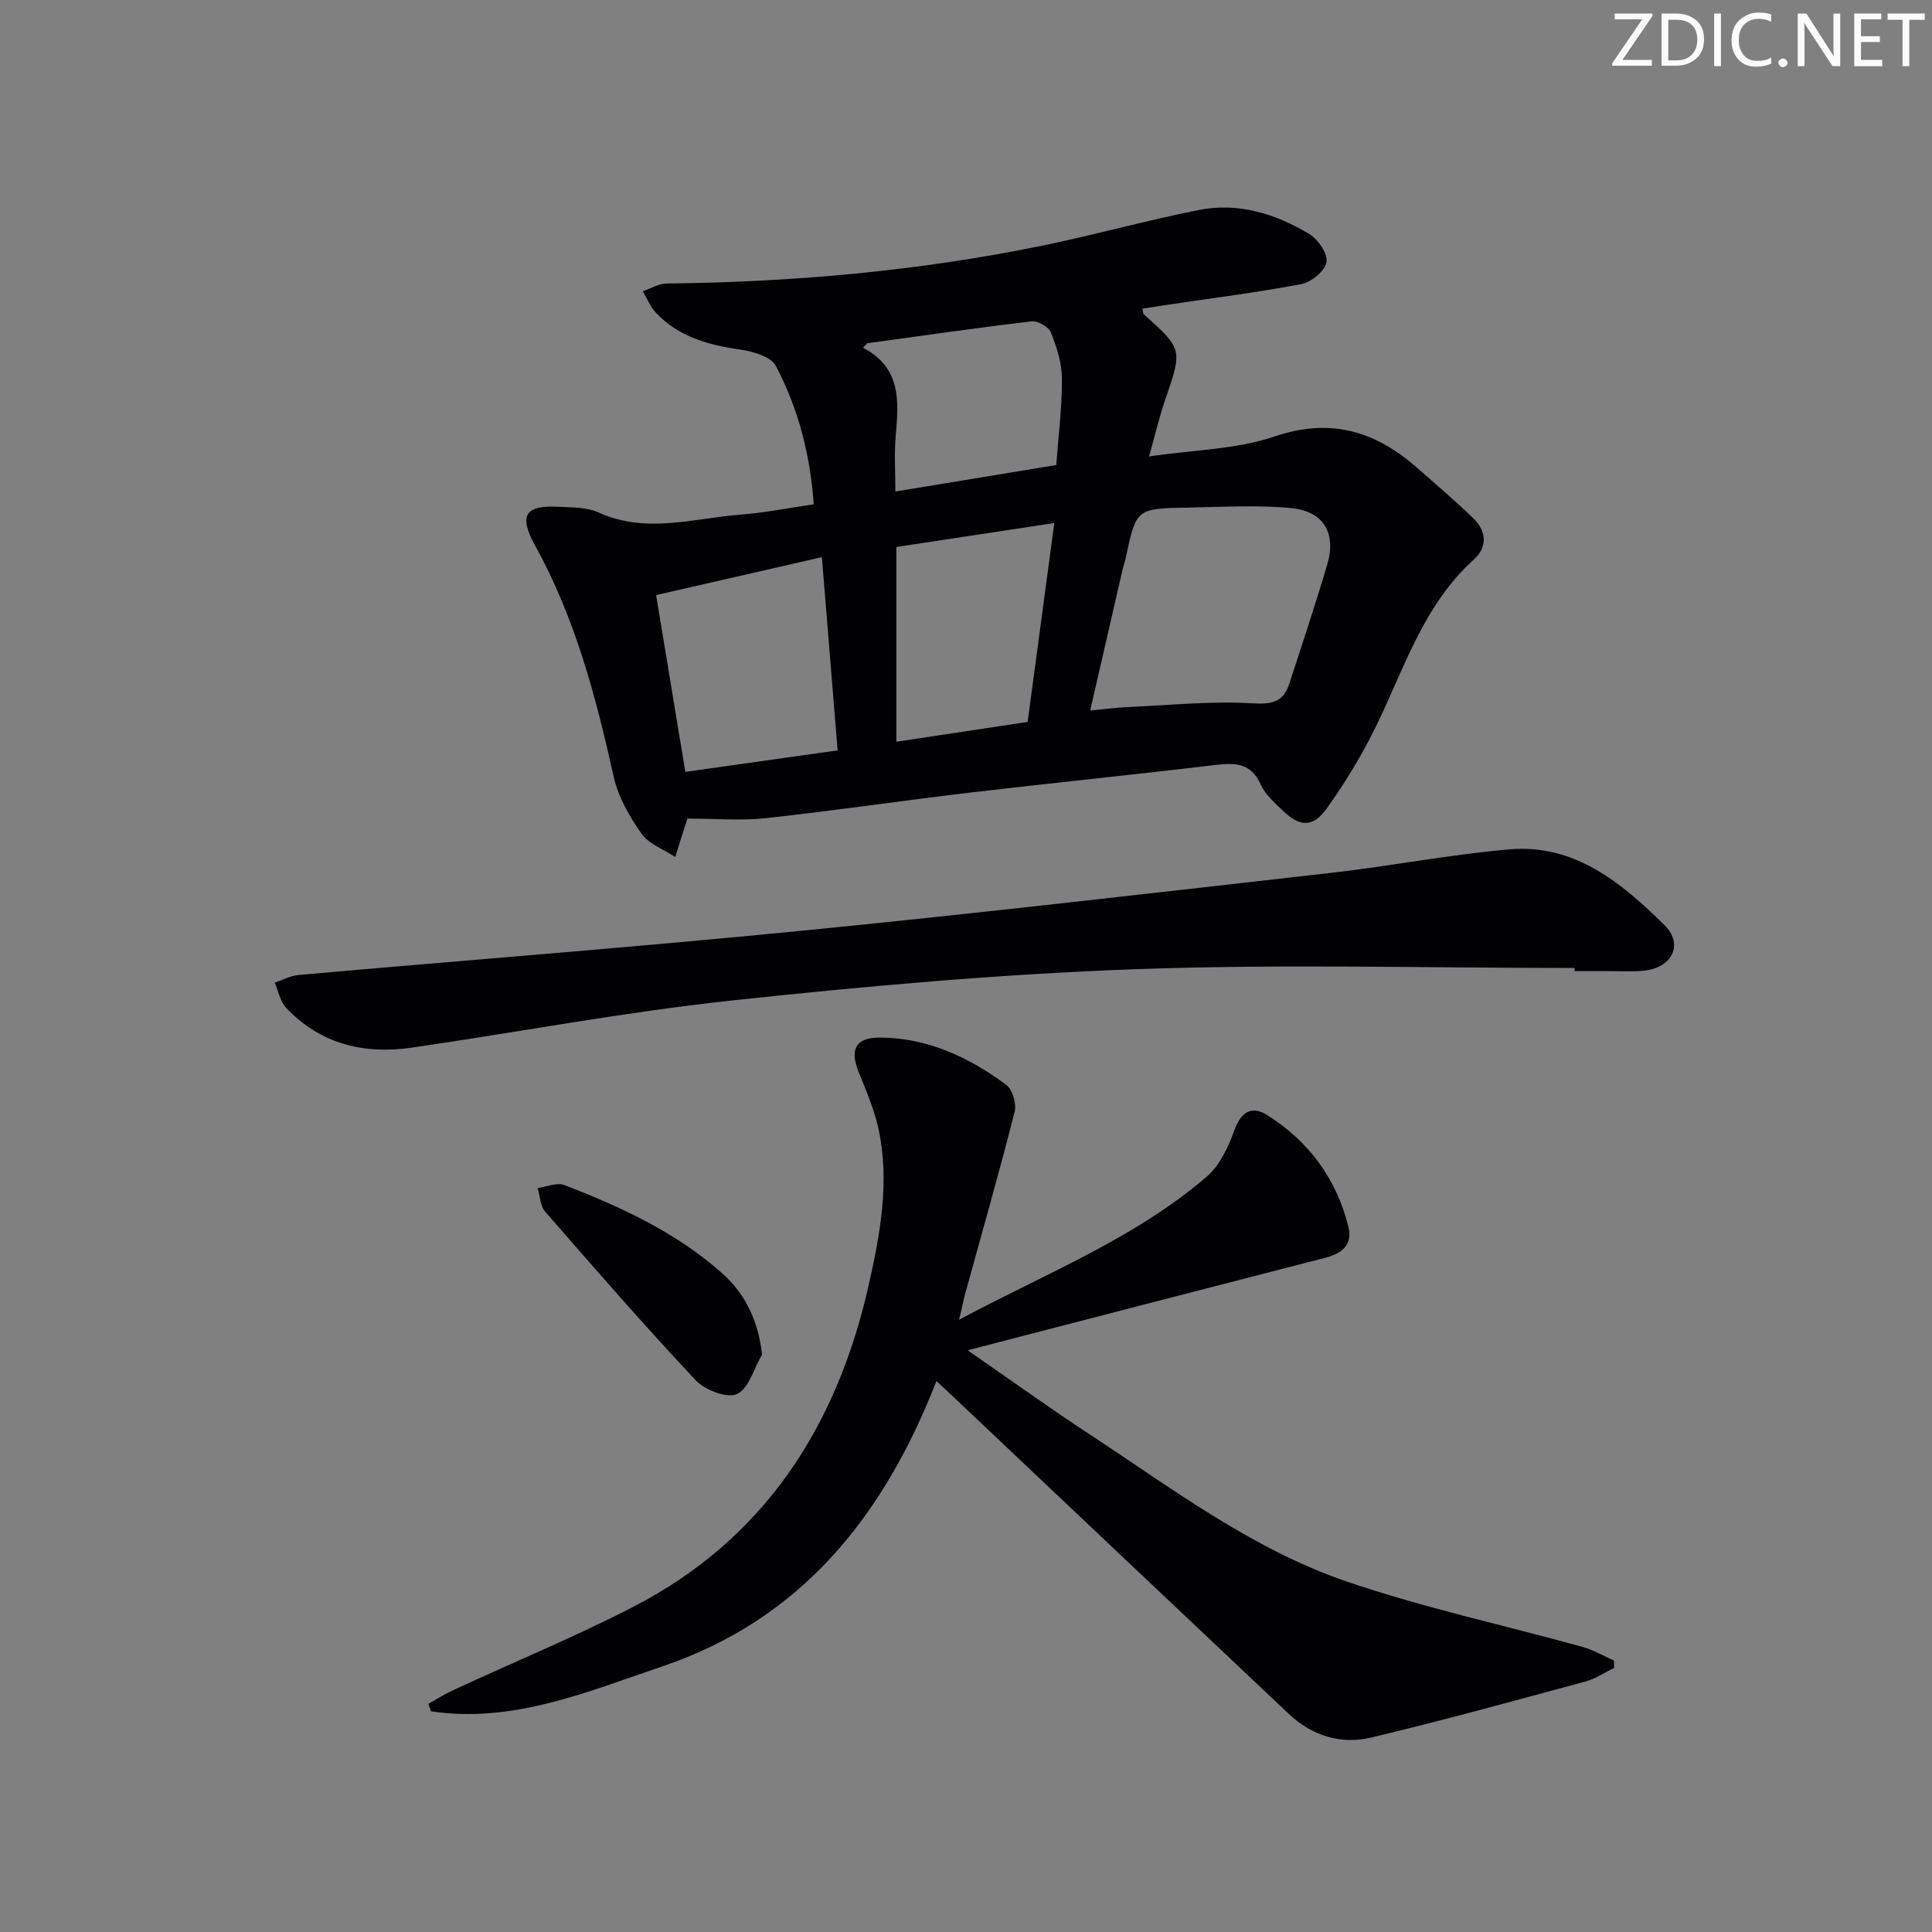 <svg enable-background="new 0 0 400 400" viewBox="0 0 400 400" xmlns="http://www.w3.org/2000/svg"><rect x="0" y="0" width="400" height="400" fill="#808080" stroke="none"/><g fill="#fafbfa"><path d="m342.2 3.2-6.3 9.2h6.1v1.2h-8.2v-.5l6.2-9.1h-5.7v-1.2h7.8v.4z"/><path d="m344 13.7v-10.9h3.1c1.6 0 3 .5 4.1 1.4 1.1 1 1.6 2.2 1.6 3.9s-.5 3-1.6 4-2.5 1.5-4.2 1.5h-3zm1.4-9.6v8.4h1.6c1.4 0 2.5-.4 3.2-1.1.8-.8 1.2-1.8 1.2-3.2s-.4-2.4-1.2-3.1-1.8-1-3.1-1z"/><path d="m356.3 2.8v10.9h-1.4v-10.9z"/><path d="m366.6 13.2c-.8.4-1.8.6-3 .6-1.6 0-2.8-.5-3.7-1.5s-1.4-2.3-1.4-3.9c0-1.7.5-3.2 1.6-4.2s2.4-1.6 4-1.6c1 0 1.9.1 2.6.4v1.5c-.8-.4-1.6-.6-2.6-.6-1.2 0-2.2.4-3 1.2s-1.1 1.9-1.1 3.3c0 1.3.4 2.3 1.1 3.1s1.6 1.1 2.8 1.1c1.1 0 2-.2 2.8-.7v1.3z"/><path d="m368.2 13c0-.3.1-.5.3-.6.2-.2.4-.3.6-.3.3 0 .5.1.7.3s.3.4.3.6-.1.5-.3.6c-.2.2-.4.3-.7.3s-.5-.1-.6-.3c-.2-.2-.3-.4-.3-.6z"/><path d="m381.1 13.7h-1.7l-5.5-8.4c-.2-.2-.3-.5-.4-.7 0 .2.1.8.1 1.5v7.6h-1.4v-10.9h1.8l5.3 8.3c.3.4.4.6.4.8 0-.3-.1-.8-.1-1.6v-7.5h1.4v10.9z"/><path d="m389.7 13.7h-5.8v-10.9h5.6v1.2h-4.2v3.5h3.9v1.2h-3.9v3.7h4.4z"/><path d="m398.4 4.1h-3.1v9.6h-1.4v-9.6h-3.1v-1.3h7.7v1.3z"/></g><path d="m168.48 104.41c-.76-10.52-3.27-19.97-7.86-28.67-1.01-1.92-4.75-2.99-7.39-3.37-6.59-.94-12.72-2.63-17.42-7.61-1.17-1.24-1.83-2.96-2.73-4.45 1.64-.56 3.27-1.59 4.91-1.61 26.16-.28 52.11-2.58 77.75-7.83 10.88-2.23 21.61-5.25 32.51-7.4 8.17-1.61 15.89.8 22.86 5.01 1.81 1.09 3.83 4.08 3.52 5.8-.33 1.82-3.13 4.14-5.17 4.53-9.12 1.75-18.36 2.89-27.55 4.26-1.78.27-3.57.55-5.4.84.17.62.16 1.03.35 1.2 8.03 7.23 7.98 7.2 4.32 17.84-1.18 3.44-2 7-3.28 11.55 9.14-1.35 18.02-1.44 26.01-4.14 11.79-3.99 21.04-1 29.71 6.69 3.86 3.42 7.81 6.74 11.49 10.34 2.67 2.6 2.85 5.92.07 8.42-10.45 9.41-14.4 22.5-20.28 34.54-2.89 5.93-6.37 11.66-10.21 17.03-2.89 4.03-5.6 3.85-9.19.37-1.67-1.61-3.56-3.28-4.48-5.32-2.01-4.49-5.3-4.54-9.43-4.05-16.82 2.02-33.68 3.71-50.51 5.69-14.19 1.68-28.32 3.77-42.52 5.32-5.19.57-10.49.09-16.21.09.27-.4.01-.15-.08.14-.84 2.6-1.65 5.21-2.47 7.81-2.38-1.58-5.46-2.66-6.99-4.84-2.5-3.56-4.84-7.64-5.77-11.84-3.68-16.59-7.99-32.88-16.29-47.88-3.4-6.15-2.02-8.31 4.82-7.95 2.81.15 5.89.06 8.35 1.18 9.8 4.47 19.59 1.22 29.37.45 4.95-.37 9.82-1.36 15.19-2.14zm57.23 42.69c3.07-.28 5.51-.61 7.95-.72 8.58-.38 17.21-1.28 25.74-.76 4.15.25 6.35-.37 7.56-4.12 2.66-8.2 5.4-16.38 7.84-24.65 1.9-6.46-.74-11.02-7.51-11.66-7.05-.67-14.21-.22-21.32-.1-10.72.17-10.72.23-12.91 10.43-.17.81-.45 1.59-.64 2.4-2.18 9.49-4.36 18.99-6.71 29.18zm-83.82 12.71c10.64-1.5 20.74-2.93 31.53-4.45-1.08-13.32-2.14-26.26-3.26-40.01-12.07 2.76-23.08 5.28-34.32 7.86 2.09 12.62 4.03 24.35 6.05 36.6zm43.69-46.56v40.32c9.39-1.42 18.15-2.74 27.18-4.1 1.83-13.63 3.61-26.98 5.52-41.18-11.63 1.77-22.2 3.37-32.7 4.96zm-6.05-42.18c-.28.31-.56.61-.84.92 8.03 4.25 7.36 11.23 6.75 18.32-.32 3.78-.06 7.6-.06 11.45 11.52-1.89 22.28-3.66 33.31-5.48.44-6.06 1.2-11.99 1.17-17.91-.02-3.21-1.08-6.52-2.29-9.55-.46-1.16-2.73-2.44-4.01-2.29-11.36 1.35-22.69 2.99-34.03 4.54z" fill="#010104"/><path d="m193.88 285.94c-10.92 27.94-27.92 49.31-56.76 59.07-15.54 5.26-30.92 11.83-47.87 9.3-.19-.51-.38-1.03-.57-1.54 1.74-.97 3.43-2.05 5.23-2.88 12.36-5.72 24.98-10.93 37.08-17.15 27.19-13.98 42.2-37.3 48.81-66.44 2.42-10.67 4.46-21.59 2.08-32.59-.87-4.01-2.53-7.86-4.08-11.69-1.92-4.76-.67-7.22 4.38-7.2 9.86.05 18.41 4.05 26.14 9.78 1.3.97 2.18 3.92 1.75 5.58-3.17 12.5-6.73 24.91-10.15 37.35-.43 1.57-.75 3.17-1.35 5.71 17.98-9.64 36.35-16.77 51.34-29.69 2.69-2.32 4.43-6.16 5.69-9.63 1.39-3.82 3.62-5.02 6.74-3.06 8.63 5.43 14.39 13.2 16.84 23.17.89 3.63-1.29 5.48-4.69 6.35-22.79 5.86-45.56 11.77-68.34 17.67-1.55.4-3.1.81-5.8 1.52 8.97 6.2 17.02 12 25.31 17.44 17.09 11.22 33.6 23.74 53.11 30.41 15.98 5.46 32.6 9.04 48.9 13.56 2.25.62 4.33 1.87 6.49 2.83.01.5.02 1.01.03 1.51-1.99.96-3.89 2.27-5.98 2.83-14.72 3.98-29.43 8.04-44.26 11.58-6.28 1.5-12.28-.32-17.09-4.86-23.25-21.93-46.47-43.91-69.69-65.87-.95-.91-1.92-1.79-3.29-3.06z" fill="#010104"/><path d="m326.01 200.41c-30.29 0-60.62-.84-90.87.25-27.85 1.01-55.7 3.48-83.43 6.46-22.24 2.38-44.29 6.56-66.45 9.78-9.92 1.44-18.92-.73-26.02-8.24-1.24-1.31-1.59-3.45-2.35-5.21 1.64-.55 3.25-1.44 4.93-1.59 34.75-3.08 69.55-5.74 104.27-9.17 36.52-3.6 72.99-7.84 109.46-11.97 12.36-1.4 24.62-3.81 37-4.87 13.5-1.16 23.21 6.97 32.05 15.67 4.03 3.96 1.63 8.79-4.11 9.43-2.47.27-4.99.1-7.49.11-2.33.01-4.66 0-7 0 .01-.21.01-.43.01-.65z" fill="#010104"/><path d="m157.76 280.45c-1.66 2.86-2.72 7.03-5.18 8.17-2.04.95-6.64-.82-8.55-2.86-10.67-11.36-20.91-23.13-31.15-34.89-1.04-1.19-1.07-3.25-1.58-4.9 1.85-.24 3.98-1.21 5.52-.62 11.8 4.54 23.25 9.83 32.82 18.38 4.94 4.41 7.45 10.25 8.12 16.72z" fill="#010104"/></svg>